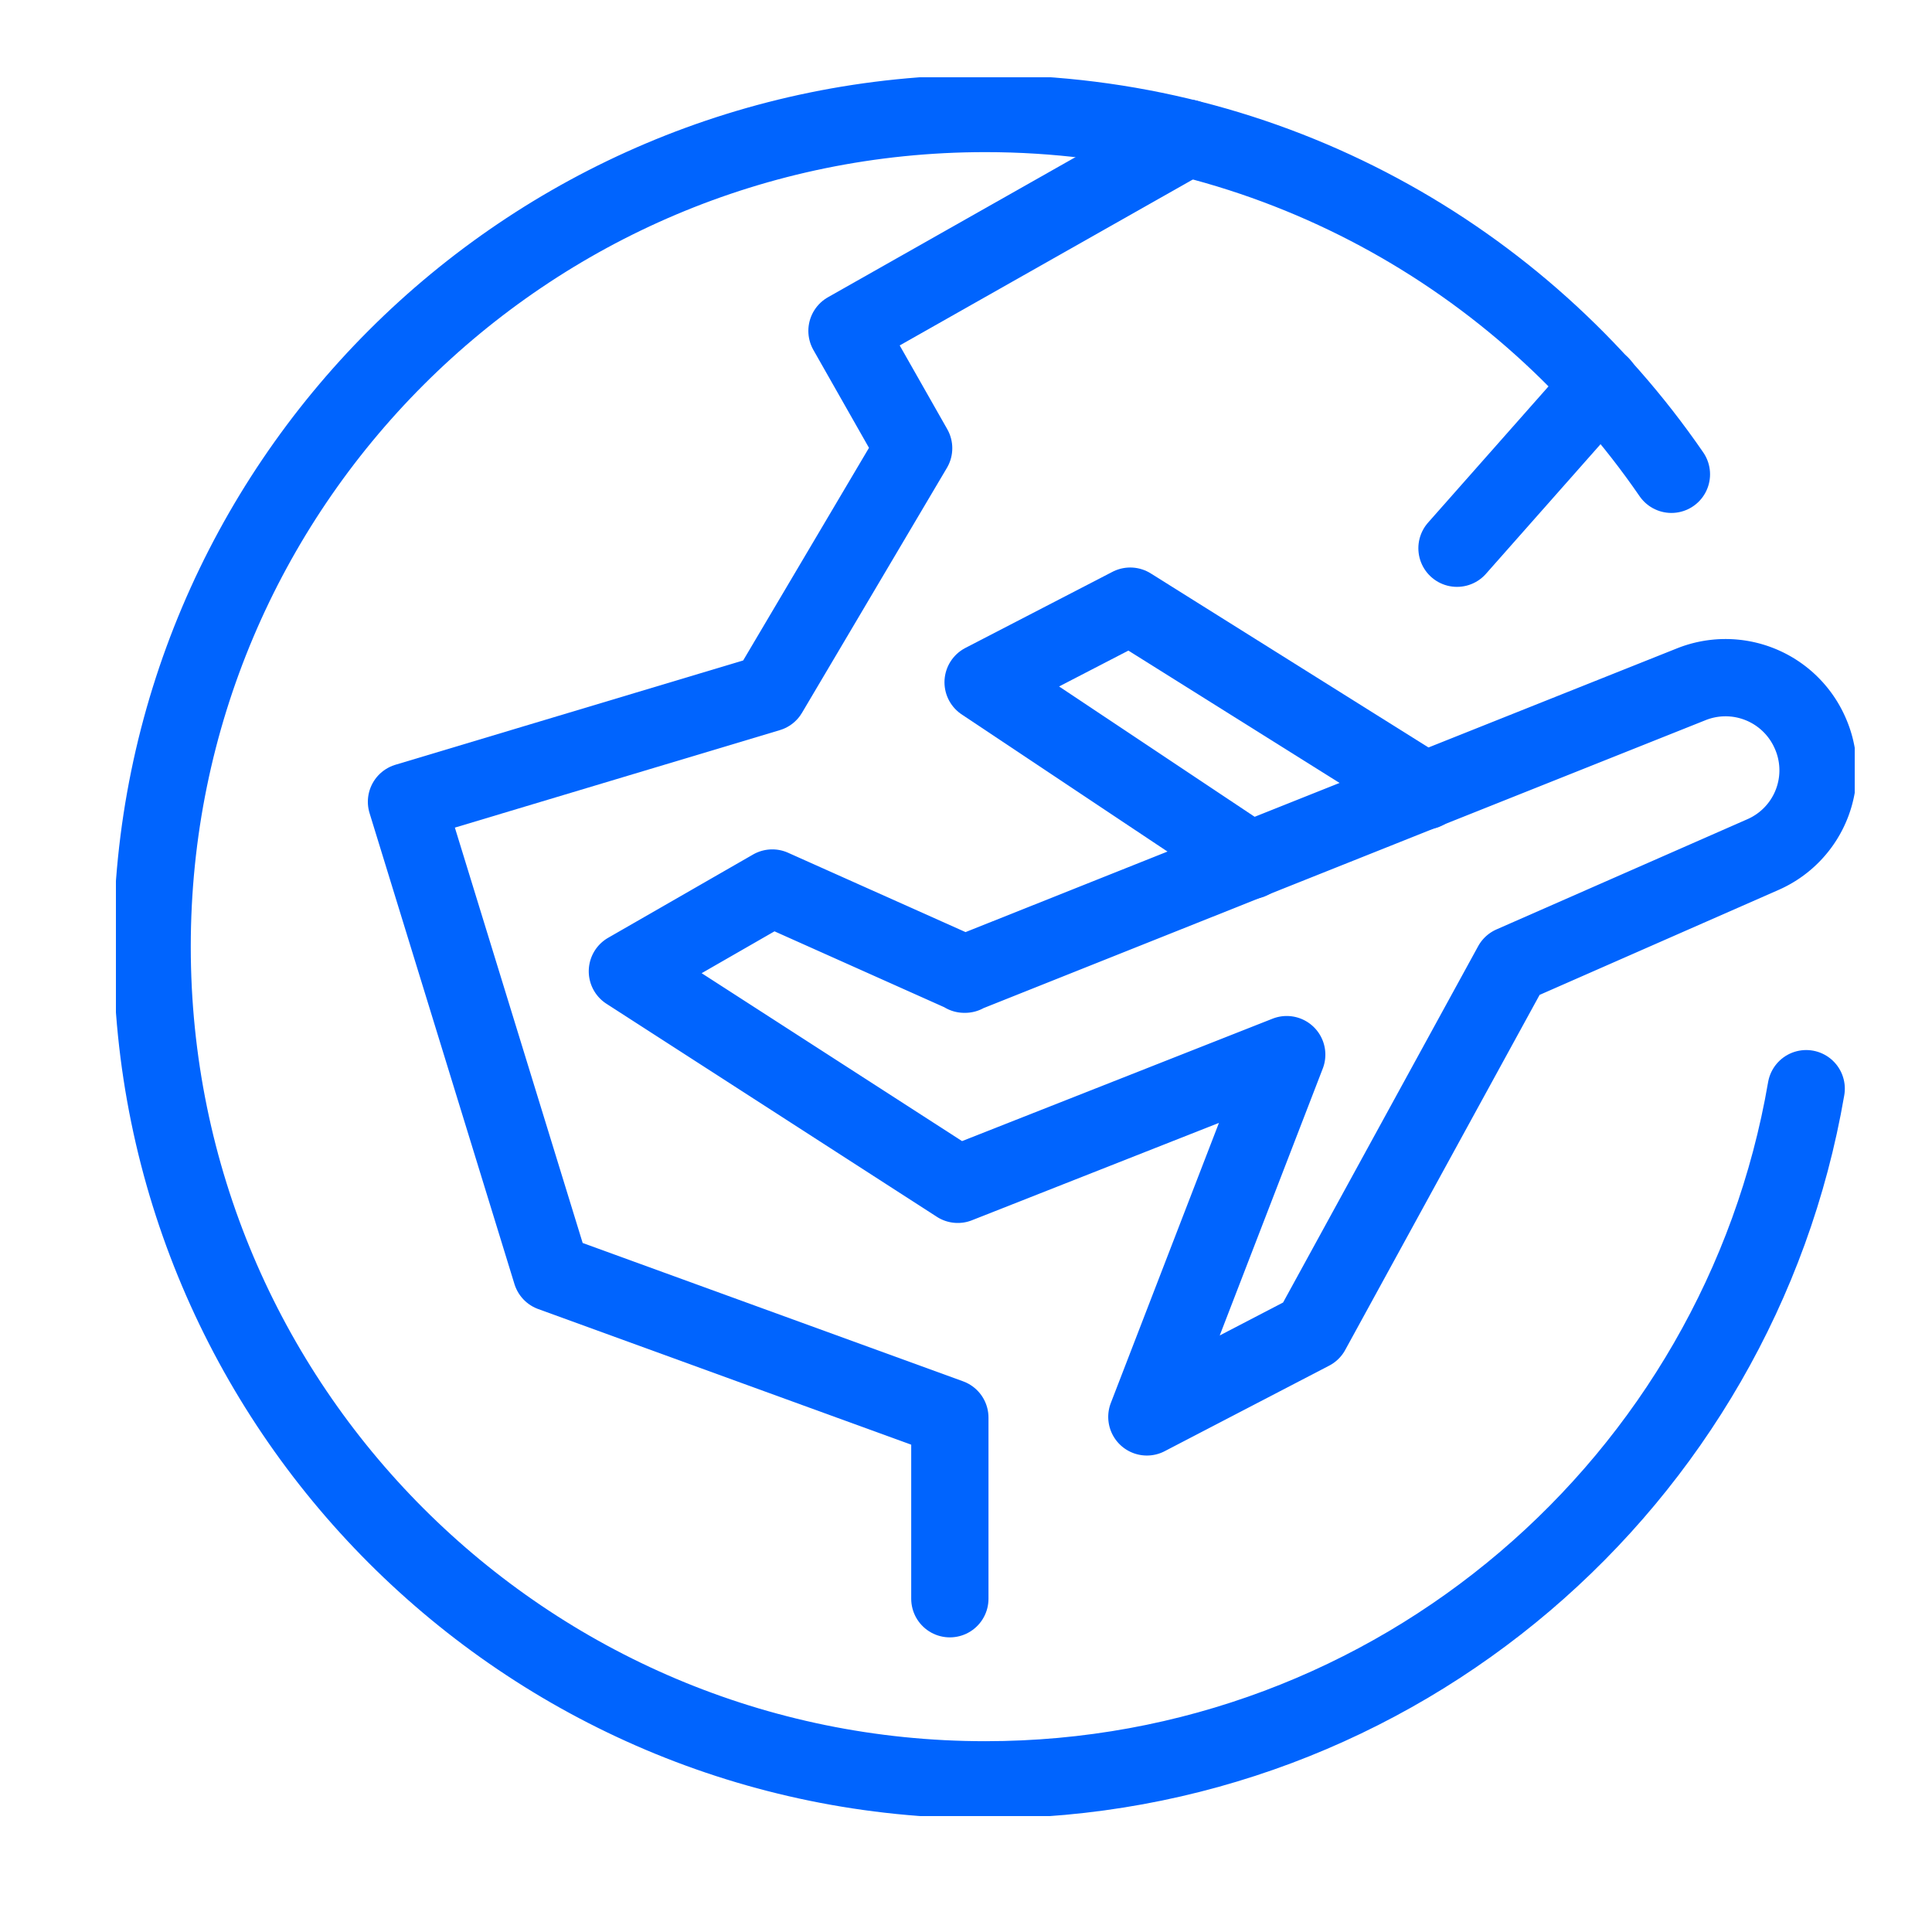 <svg width="50" height="50" viewBox="0 0 50 50" fill="none" xmlns="http://www.w3.org/2000/svg"><g clip-path="url(#clip0_4410_5246)" stroke="#0064FE" stroke-width="2" stroke-linecap="round" stroke-linejoin="round"><path d="M46.744 28.175C45 38.337 36.15 46.062 25.5 46.062c-11.906 0-21.563-9.656-21.563-21.562S13.595 2.937 25.5 2.937c7.369 0 13.875 3.694 17.756 9.338"/><path d="M30.731 3.575L21.92 8.563l1.725 3.037-3.75 6.338-9.375 2.812 3.75 12.188 10.312 3.75v4.687M41.437 9.969l-3.73 4.219"/><path d="M24.975 25.212l-4.988-2.23-3.75 2.155 8.55 5.513 8.513-3.356-3.619 9.375 4.256-2.213 5.194-9.487 6.488-2.85a2.38 2.38 0 001.218-3.169 2.389 2.389 0 00-3.075-1.238l-18.806 7.5h.019z"/><path d="M36.88 20.469l-7.63-4.782-3.807 1.97 6.92 4.612"/></g><defs><clipPath id="clip0_4410_5246"><rect width="45" height="45" fill="#fff" transform="translate(3 2)"/></clipPath></defs></svg>